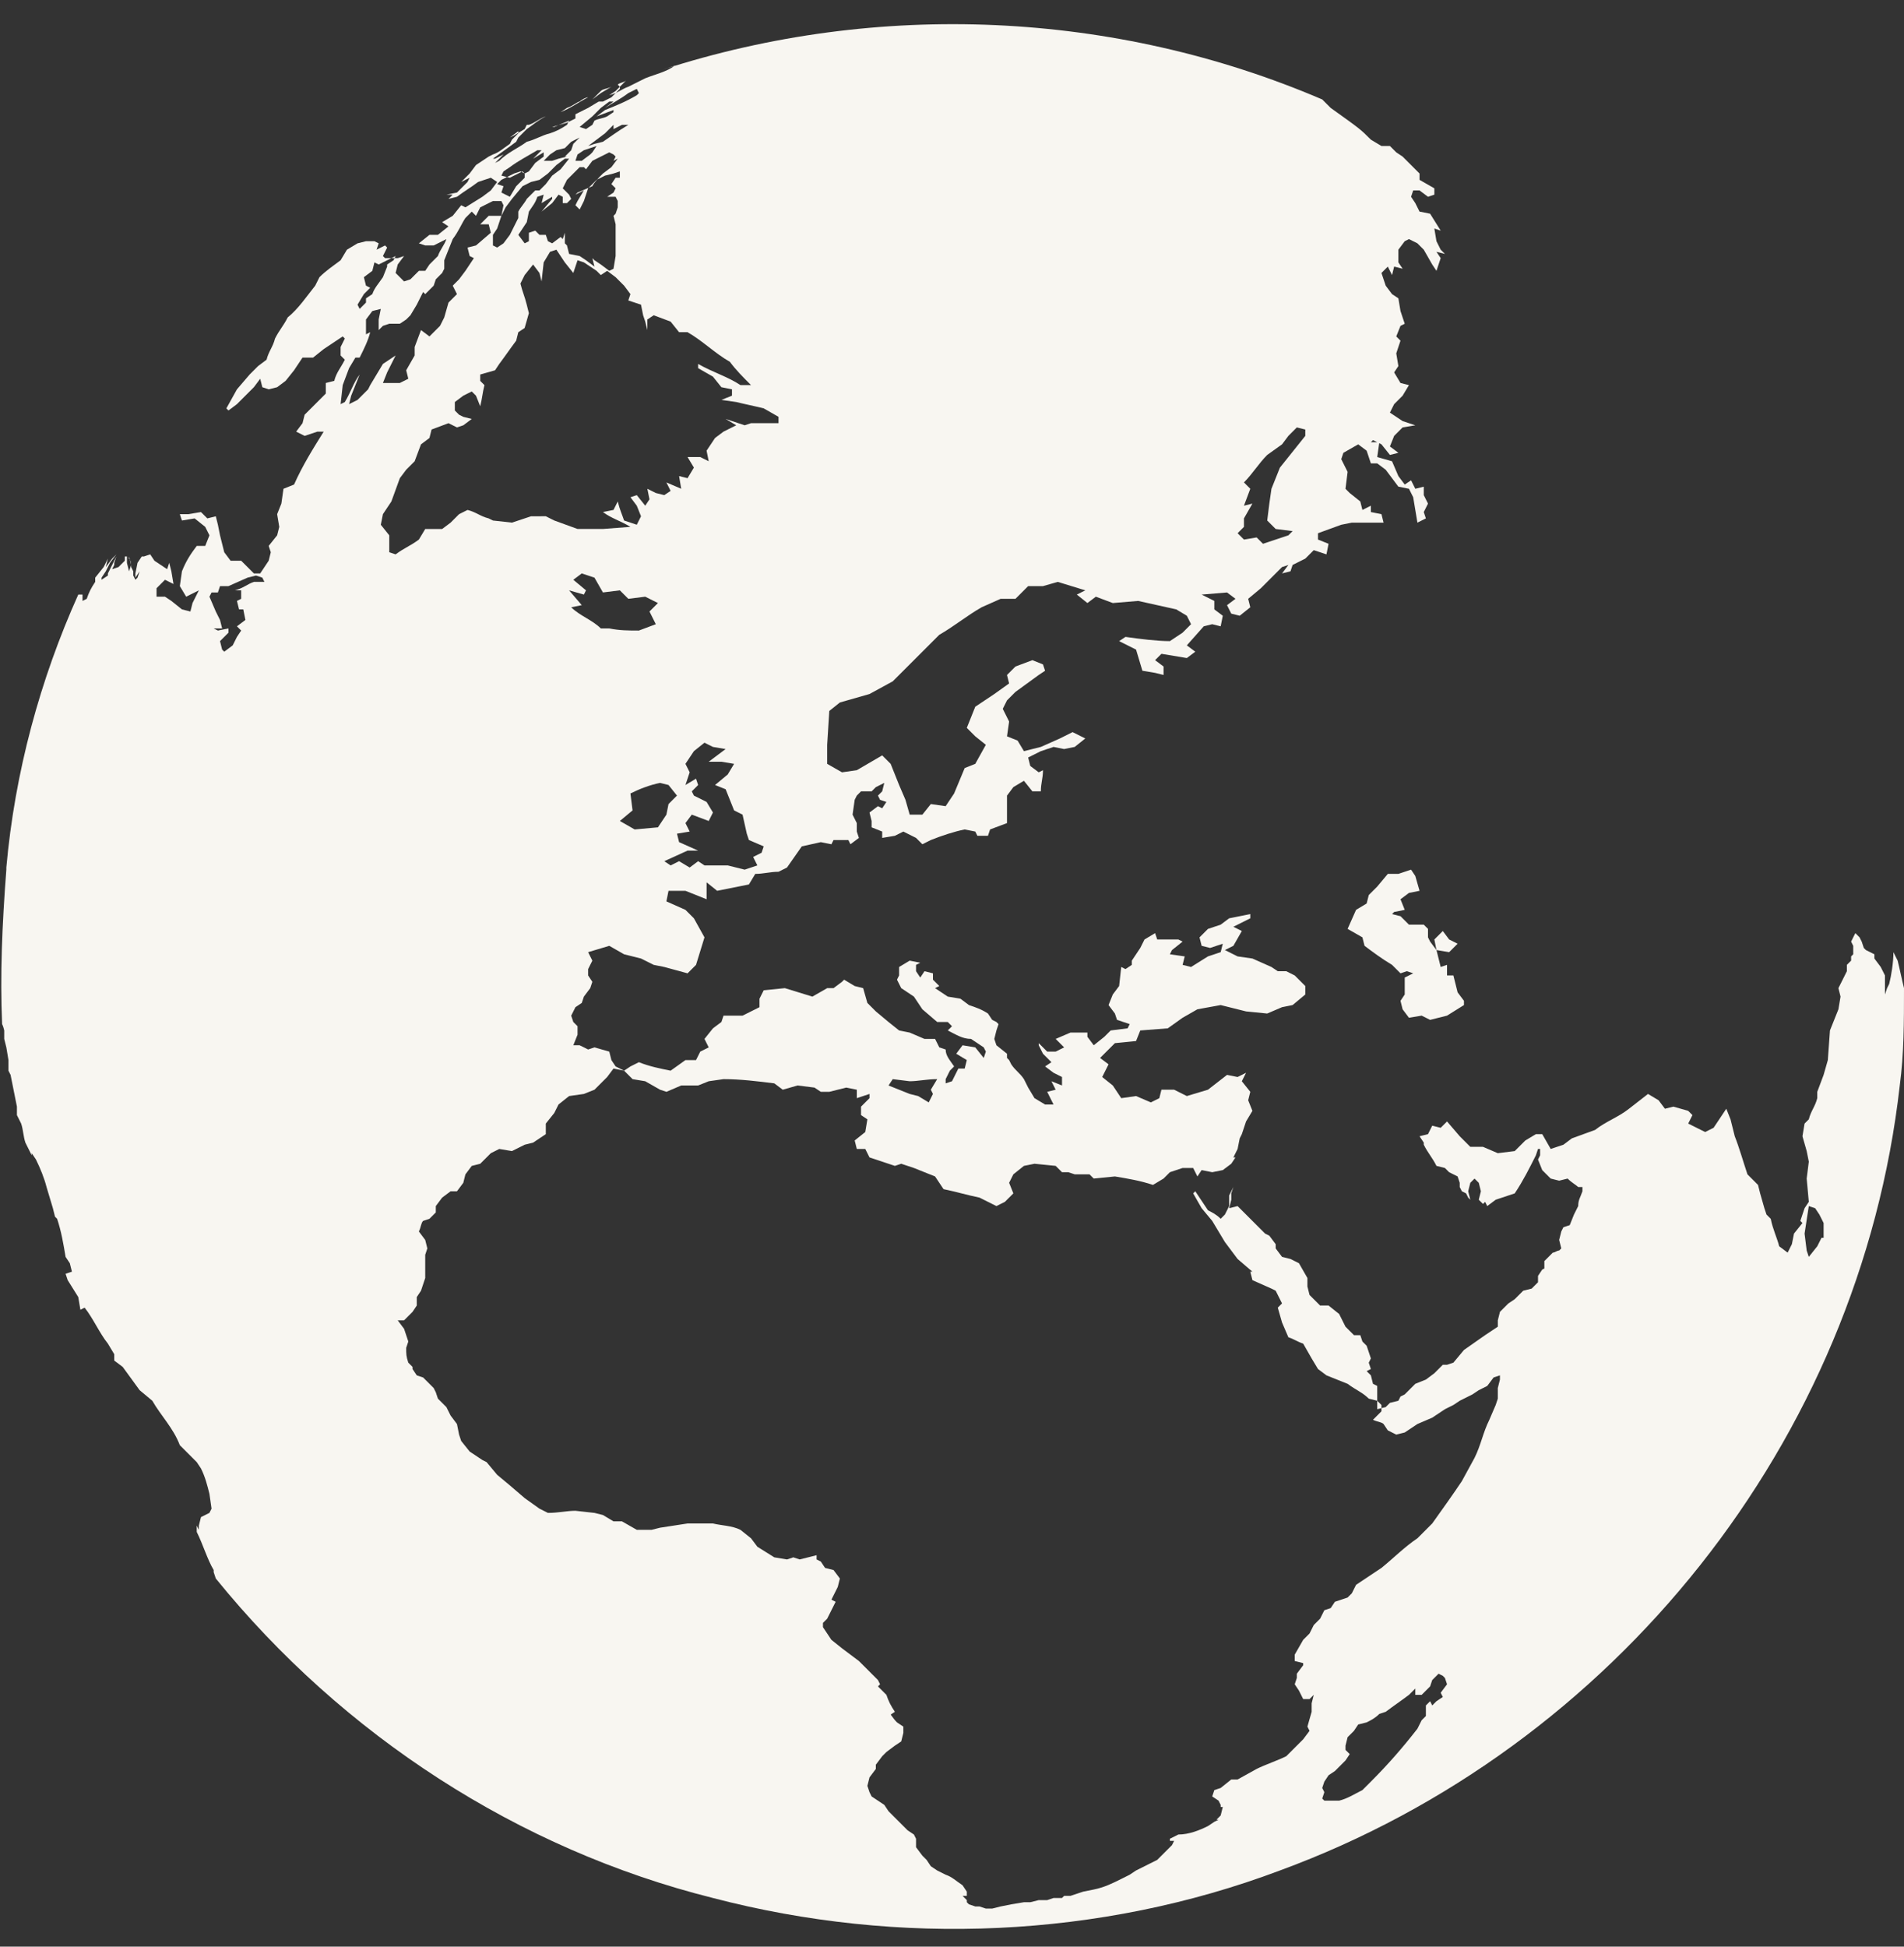 <?xml version="1.0" encoding="UTF-8" standalone="no"?><svg xmlns="http://www.w3.org/2000/svg" xmlns:xlink="http://www.w3.org/1999/xlink" fill="#f8f6f1" height="92" preserveAspectRatio="xMidYMid meet" version="1" viewBox="4.9 3.9 90.0 92.0" width="90" zoomAndPan="magnify"><rect x="4.9" y="3.9" width="90.0" height="92.0" fill="#333333" stroke="none"/><g id="change1_1"><path d="M72.8,48.8l-0.3-0.4l-0.1-0.2v-0.4l-0.2-0.2h-0.7l-0.4-0.4l-0.4-0.1L70.8,47l0.5-0.1l-0.2-0.5l0.4-0.3L72,46l-0.2-0.7 L71.6,45L71,45.2h-0.5L70,45.8l-0.4,0.4l-0.1,0.4l-0.5,0.3l-0.4,0.9l0.7,0.4l0.1,0.4c0.4,0.3,0.8,0.6,1.3,0.9l0.4,0.4l0.3-0.1 l0.3,0.1l-0.4,0.2v0.5v0.3l-0.2,0.3l0.1,0.4l0.3,0.4l0.6-0.1l0.4,0.2l0.8-0.2l0.8-0.5v-0.2l-0.3-0.4L73.6,50l-0.3,0v-0.5L73,49.6 L72.8,48.8l0.6,0.1l0,0l0.4-0.4l-0.4-0.2l-0.3-0.4l-0.4,0.4L72.8,48.8z M33.8,8c-0.2,0.1-0.4,0.1-0.5,0.2l-0.4,0.4l0.4-0.3L33.8,8z M32.7,8.5L32.7,8.5c-0.1,0-0.3,0.1-0.4,0.2C32.2,8.7,32,8.9,31.7,9l-0.3,0.2C31.9,9,32.3,8.7,32.7,8.5z M94.9,50.6 c-0.1-0.4-0.2-0.9-0.3-1.3l-0.2-0.4c0,0.5-0.1,1.1-0.2,1.5l-0.1,0.2L94,50.9V50l-0.2-0.4l-0.3-0.4v-0.3L93.5,49l-0.4-0.2L93,48.7 l-0.1-0.3l-0.1-0.2L92.6,48l-0.2,0.4l0.1,0.2V49l-0.1,0.1v0.2l-0.1,0.1l-0.1,0.1v0.3L92.1,50l-0.3,0.6l0.1,0.4l-0.1,0.6l-0.4,1 L91.3,54l-0.2,0.7l-0.3,0.8c0,0.1,0,0.2,0,0.3c-0.1,0.4-0.3,0.6-0.4,1l-0.2,0.2l-0.1,0.6l0.2,0.7l0.1,0.5l-0.1,0.8l0.1,1.1L90.2,61 L90,61.6l0.1,0.1l-0.4,0.5l-0.1,0.5l-0.2,0.4l-0.4-0.3c-0.1-0.4-0.3-0.8-0.4-1.3l-0.2-0.2L88.3,61l-0.2-0.7L88,59.9l-0.5-0.5 c-0.2-0.6-0.4-1.3-0.6-1.8l-0.2-0.8l-0.2-0.5l-0.6,0.9l-0.4,0.2l-0.8-0.4l0.2-0.4l-0.2-0.2L84,56.2l-0.4,0.1l-0.3-0.4l-0.5-0.3 l-0.9,0.7c-0.5,0.4-1.1,0.6-1.6,1l-1.1,0.4L78.8,58l-0.6,0.2l-0.4-0.7h-0.3L77,57.8l-0.5,0.5l-0.8,0.1l-0.7-0.3h-0.6l-0.5-0.5 l-0.6-0.7l-0.3,0.3l-0.4-0.1l-0.2,0.4l-0.4,0.1l0.2,0.3V58c0.2,0.4,0.4,0.6,0.6,1l0.4,0.1l0.2,0.2l0.4,0.2l0.1,0.3V60l0.1,0.2 l0.2,0.1l0.1,0.2l0.1,0.1l-0.1-0.4l0.1-0.4l0.2-0.2l0.2,0.2l0.1,0.4l-0.1,0.4l0.2,0.2l0.1-0.1l0.1,0.2l0.4-0.3 c0.3-0.1,0.6-0.2,0.9-0.3c0.4-0.6,0.7-1.2,1-1.8l0.1-0.3h0.1v0.3l-0.1,0.2l0.2,0.5l0.4,0.4l0.4,0.1l0.4-0.1H79 c0.2,0.2,0.4,0.3,0.5,0.4h0.2c0,0.1,0,0.1,0,0.2c-0.1,0.3-0.2,0.4-0.2,0.7l-0.2,0.4l-0.2,0.5l-0.3,0.1l-0.1,0.2l-0.1,0.4l0.1,0.4 l-0.1,0.1c-0.1,0-0.2,0.1-0.3,0.1l-0.4,0.4v0.4L78,63.8l-0.2,0.1l-0.2,0.3v0.3l-0.3,0.3l-0.4,0.1l-0.4,0.4l-0.3,0.2l-0.4,0.4 l-0.1,0.4v0.3l-0.6,0.4l-1,0.7l-0.5,0.6l-0.3,0.1h-0.2l-0.4,0.4l-0.4,0.3l-0.5,0.2l-0.3,0.3l-0.2,0.2l-0.2,0.1l-0.1,0.2l-0.4,0.1 l-0.2,0.2l-0.4,0.1L70,69.8v-0.4l-0.2-0.1l-0.1-0.4l-0.2-0.2l0.2-0.1l-0.1-0.3l0.1-0.2l-0.1-0.3l-0.1-0.3l-0.2-0.2l-0.1-0.3L68.9,67 l-0.4-0.4L68.2,66l-0.5-0.4h-0.4l-0.5-0.5l-0.1-0.4v-0.4l-0.4-0.7l-0.4-0.2l-0.4-0.1l-0.3-0.4v-0.2l-0.3-0.4l-0.2-0.1l-0.4-0.4 c-0.3-0.3-0.6-0.6-0.9-0.9l-0.4,0.1l0.1-0.4v-0.3l0.1-0.3V60l-0.2,0.4L63,60.9l-0.2,0.4l-0.2,0.2c-0.2-0.2-0.4-0.3-0.6-0.4l-0.6-0.9 l-0.1,0.1l0.4,0.7l0.5,0.6l0.6,1l0.3,0.4l0.3,0.4l0.7,0.6L64,64l0.1,0.4l0.9,0.4l0.2,0.1l0.3,0.6l-0.2,0.2l0.2,0.7l0.3,0.7 c0.3,0.1,0.4,0.2,0.7,0.3l0.4,0.7l0.3,0.5l0.4,0.3l1,0.4c0.4,0.3,0.7,0.4,1,0.7l0.4,0.1l0.2,0.2v0.3L69.8,71 c0.2,0.1,0.4,0.1,0.5,0.2l0.2,0.3l0.4,0.2l0.4-0.1l0.6-0.4l0.7-0.3l0.6-0.4l0.4-0.2l0.3-0.2c0.2-0.1,0.4-0.2,0.6-0.3l0.3-0.2 l0.4-0.2l0.3-0.4l0.3-0.1v0.2l-0.1,0.4V70l-0.1,0.3L75.3,71c-0.3,0.6-0.4,1.2-0.7,1.8l-0.6,1.1c-0.4,0.6-0.9,1.3-1.4,2l-0.7,0.7 c-0.6,0.4-1.2,1-1.7,1.4l-1.2,0.8l-0.2,0.4l-0.2,0.2L68,79.6l-0.2,0.3l-0.3,0.1l-0.2,0.4l-0.3,0.3l-0.2,0.4l-0.3,0.3l-0.4,0.7v0.3 l0.4,0.1v0.1l-0.3,0.4v0.2l-0.1,0.3l0.2,0.3l0.2,0.4h0.3L67,84l-0.1,0.4v0.4l-0.2,0.7l0.1,0.2l-0.3,0.4l-0.4,0.4l-0.4,0.4 c-0.4,0.2-1,0.4-1.4,0.6l-0.9,0.5L63.1,88l-0.5,0.4l-0.3,0.1l-0.1,0.3l0.3,0.2l0.1,0.2v0.1h0.1l-0.1,0.4l-0.2,0.2h0.1L62.3,90 L62,90.2c-0.4,0.2-0.9,0.4-1.4,0.4l-0.4,0.2v0.1h0.2l-0.1,0.2l-0.3,0.3l-0.2,0.2l-0.2,0.2c-0.2,0.1-0.4,0.2-0.6,0.3l-0.4,0.2 l-0.3,0.2l-0.4,0.2c-0.4,0.2-0.8,0.4-1.3,0.5l-0.5,0.1l-0.6,0.2h-0.3l-0.1,0.1h-0.4l-0.3,0.1H54l-0.4,0.1h-0.3l-0.6,0.1l-0.5,0.1 l-0.4,0.1h-0.3l-0.3-0.1h-0.2l-0.3-0.1l0,0l-0.1-0.1v-0.1l-0.2-0.2h0.2v-0.2L50.4,93c-0.3-0.2-0.5-0.4-0.8-0.5l-0.4-0.2l-0.3-0.2 l-0.2-0.3l-0.2-0.2l-0.3-0.4v-0.4l-0.1-0.2l-0.3-0.2l-0.5-0.5l-0.4-0.4l-0.2-0.3l-0.6-0.4L46,88.6l-0.1-0.3l0.1-0.4l0.3-0.4v-0.2 l0.3-0.4l0.2-0.2l0.4-0.3l0.3-0.2l0.1-0.4v-0.3l-0.3-0.2c-0.2-0.2-0.3-0.4-0.4-0.5V85l0.3-0.2c-0.2-0.3-0.3-0.5-0.4-0.8l-0.4-0.4 l0.1-0.1l-0.1-0.2L46.1,83l-0.6-0.6l-0.8-0.6l-0.5-0.4l-0.4-0.6v-0.2l0.2-0.2l0.2-0.4l0.2-0.4l-0.2-0.1l0.3-0.6l0.1-0.4l-0.3-0.4 l-0.4-0.1l-0.2-0.3l-0.2-0.1v-0.2l-0.8,0.2l-0.3-0.1l-0.3,0.1l-0.6-0.1L40.7,77l-0.3-0.4l-0.5-0.4C39.5,76,39,76,38.6,75.9h-0.6 h-0.6l-1.3,0.2l-0.4,0.1h-0.7l-0.7-0.4h-0.4l-0.5-0.3l-0.4-0.1l-0.9-0.1c-0.4,0-0.8,0.1-1.3,0.1l-0.2-0.1l-0.2-0.1l-0.7-0.5L29,74.1 l-0.6-0.5L27.9,73l-0.2-0.1l-0.6-0.4L26.7,72l-0.1-0.3l-0.1-0.5l-0.3-0.4L26,70.4l-0.2-0.2l-0.2-0.2l-0.1-0.3l-0.1-0.2l-0.2-0.2 L24.9,69l-0.3-0.1l-0.2-0.3v-0.1l-0.2-0.2c-0.1-0.3-0.1-0.4-0.1-0.7l0.1-0.3L24,66.7l-0.3-0.4H24l0.4-0.4l0.2-0.3v-0.4l0.2-0.3 l0.2-0.6v-0.7v-0.4l0.1-0.3l-0.1-0.4l-0.3-0.4c0.1-0.2,0.1-0.4,0.2-0.5l0.3-0.1l0.3-0.3v-0.3l0.3-0.4l0.4-0.3h0.3l0.3-0.4l0.1-0.4 l0.3-0.4l0.4-0.1l0.5-0.5l0.4-0.2l0.6,0.1l0.6-0.3l0.4-0.1l0.6-0.4V57l0.4-0.5l0.2-0.4l0.5-0.4l0.7-0.1l0.5-0.2l0.6-0.6l0.3-0.4 l0.5,0.1l0.4,0.4l0.6,0.1l0.7,0.4l0.3,0.1l0.7-0.3h0.8l0.5-0.2l0.7-0.1c0.8,0,1.6,0.1,2.4,0.2l0.4,0.3l0.7-0.2l0.8,0.1l0.3,0.2h0.4 l0.8-0.2l0.5,0.1v0.4l0.6-0.2v0.2l-0.4,0.4v0.4l0.3,0.2l-0.1,0.6l-0.5,0.4l0.1,0.4h0.4l0.2,0.4l0.3,0.1l0.9,0.3l0.3-0.1l0.6,0.2 l1,0.4l0.4,0.6c0.5,0.1,1.2,0.3,1.7,0.4l0.8,0.4l0.4-0.2l0.4-0.4l-0.2-0.5l0.2-0.4l0.5-0.4l0.5-0.1l1,0.1l0.3,0.3h0.3l0.3,0.1h0.7 l0.2,0.2l1-0.1c0.6,0.1,1.2,0.2,1.8,0.4l0.5-0.3l0.3-0.3l0.6-0.2h0.5l0.2,0.4l0.2-0.3l0.5,0.1l0.5-0.1l0.4-0.3l0.2-0.3h-0.1l0.2-0.4 l0.1-0.5l0.1-0.2l0,0l0.2-0.6l0.3-0.5l0,0l-0.2-0.5l0.1-0.4L63.6,55l0.2-0.4l-0.4,0.2l-0.5-0.1L62,55.4l-1,0.3l-0.6-0.3h-0.6 l-0.1,0.4l-0.4,0.2l-0.7-0.3l-0.7,0.1l-0.4-0.6l-0.5-0.4l0.3-0.6l-0.4-0.3l0.7-0.7l1-0.1l0.2-0.5l1.3-0.1l0.7-0.5l0.7-0.4l1.1-0.2 l1.2,0.3l1,0.1l0.7-0.3l0.5-0.1l0.6-0.5v-0.4L66.1,50l-0.4-0.2h-0.4l-0.3-0.2l-0.9-0.4l-0.7-0.1l-0.6-0.3l0.4-0.2l0.4-0.7l-0.4-0.2 l0.8-0.4L64,47.1l-0.5,0.1l-0.5,0.1l-0.4,0.3L62,47.8l-0.4,0.4l0.1,0.4l0.4,0.1l0.6-0.2l-0.1,0.4L62,49.1l-0.8,0.5l-0.4-0.1l0.1-0.4 l-0.7-0.1l0.1-0.2l0.5-0.4l-0.2-0.1h-1l-0.1-0.3L59,48.3l-0.2,0.4l-0.4,0.6v0.2l-0.3,0.2l-0.2-0.1l-0.1,0.9l-0.3,0.4l-0.2,0.5 l0.3,0.4l0.1,0.3l0.6,0.2l-0.1,0.2l-0.8,0.1l-0.3,0.3l-0.5,0.4l-0.3-0.4v-0.2h-0.4h-0.4L54.8,53l0.4,0.4l-0.4,0.2 c-0.1,0-0.3,0-0.4,0l-0.4-0.4L54,53.3l0.2,0.4l0.4,0.4l-0.3,0.2l0.4,0.3l0.4,0.2v0.4l-0.5-0.2l0.2,0.4l-0.4,0.1l0.3,0.6h-0.4 l-0.5-0.3l-0.3-0.5l-0.2-0.4c-0.2-0.3-0.4-0.4-0.6-0.7l-0.1-0.2l-0.1-0.1v-0.2L52,53.3L51.9,53l0.1-0.4l0.1-0.3L52,52.2l-0.2-0.1 l-0.2-0.3c-0.3-0.2-0.6-0.3-0.9-0.4l-0.4-0.3L49.7,51l-0.6-0.4l0.2-0.1L49,50.2v-0.3l-0.4-0.1l-0.2,0.3l-0.2-0.3v-0.3l0,0l0.2-0.1 l-0.5-0.1l-0.5,0.3V50l-0.1,0.2l0.2,0.4l0.6,0.4l0.4,0.6l0.7,0.6h0.5l0.2,0.2l-0.2,0.2c0.4,0.2,0.7,0.4,1.1,0.4l0.6,0.4l0.1,0.2 l-0.1,0.3L51,53.4l-0.6-0.1l-0.3,0.4l0.5,0.3l-0.1,0.4h-0.3L49.9,55l-0.3,0.1c0-0.1,0-0.2,0-0.2l0.2-0.4l0.2-0.2 c-0.2-0.3-0.4-0.5-0.4-0.8l-0.3-0.1l-0.2-0.4L48.6,53l-0.7-0.3l-0.5-0.1l-0.5-0.4l-0.6-0.5l-0.4-0.4l-0.2-0.7l-0.4-0.1l-0.5-0.3 l-0.1,0.1l-0.4,0.3h-0.3l-0.7,0.4l-1.3-0.4l-1,0.1l-0.2,0.4v0.4L40,51.9h-0.9L39,52.2l-0.4,0.3L38.2,53l0.2,0.4l-0.4,0.2L37.8,54 h-0.5l-0.7,0.5c-0.5-0.1-1-0.2-1.5-0.4l-0.4,0.2l-0.3,0.2l-0.4-0.2l-0.2-0.3l-0.1-0.4L33,53.4l-0.3,0.1l-0.4-0.2H32l0.2-0.5v-0.4 L32,52.2l-0.1-0.3l0.2-0.4l0.3-0.2l0.1-0.3l0.3-0.4l0.1-0.3L32.7,50v-0.3l0.2-0.4l-0.2-0.4l1-0.3l0.7,0.4l0.8,0.2l0.6,0.3l0.5,0.1 l1.1,0.3l0.4-0.4l0.4-1.3l-0.5-0.9l-0.4-0.4l-0.9-0.4l0.1-0.5h0.8l1,0.4v-0.8l0.5,0.4l1.5-0.3l0.3-0.5c0.4,0,0.7-0.1,1.1-0.1 l0.4-0.2l0.7-1l0.9-0.2l0.5,0.1l0.1-0.2H45l0.1,0.2l0.4-0.3l-0.1-0.3v-0.4l-0.2-0.4l0.1-0.7l0.1-0.2l0.2-0.2h0.5l0.2-0.2l0.4-0.2 l-0.1,0.4l-0.2,0.2l0.1,0.2l0.3,0.1l-0.2,0.3l-0.2-0.1L46,42.3l0.1,0.4v0.3l0.5,0.2v0.3l0.6-0.1l0.4-0.2l0.6,0.3l0.3,0.3l0.4-0.2 c0.5-0.2,1.1-0.4,1.6-0.5l0.5,0.1l0.1,0.2h0.5l0.1-0.3l0.8-0.3L52.5,42v-0.5l0.3-0.4l0.5-0.3l0.4,0.5h0.4c0-0.4,0.1-0.6,0.1-1 l-0.2,0.1l-0.4-0.3l-0.1-0.4l0.6-0.3l0.6-0.2l0.5,0.1l0.5-0.1l0.5-0.4l-0.6-0.3L55,38.8l-0.9,0.4l-0.8,0.2L53,38.9l-0.5-0.2l0.1-0.7 l-0.3-0.6l0.2-0.4l0.4-0.4l1.1-0.8l0.3-0.2l-0.1-0.3l-0.5-0.2l-0.8,0.3l-0.4,0.4l0.1,0.4l-0.7,0.5l-0.9,0.6l-0.4,1l0.4,0.4l0.5,0.4 l-0.5,0.9l-0.5,0.2L50,41.4L49.6,42l-0.7-0.1l-0.4,0.5h-0.6l-0.2-0.7L47.4,41L47,40l-0.4-0.4l-1.2,0.7l-0.7,0.1l-0.7-0.4L44,39.1 l0.1-1.6l0.5-0.4l1.4-0.4l1.1-0.6c0.7-0.7,1.4-1.4,2.2-2.2c0.7-0.4,1.3-0.9,2-1.3l0.9-0.4h0.7l0.6-0.6h0.7l0.7-0.2l1.3,0.4L55.8,32 l0.5,0.4l0.4-0.3l0.8,0.3l1.2-0.1l1.8,0.4L61,33l0.2,0.4l-0.4,0.4l-0.6,0.4c-0.6,0-1.4-0.1-2.1-0.2l-0.3,0.2l0.8,0.4l0.3,1l0.6,0.1 l0.4,0.1v-0.4l-0.4-0.3l0.3-0.3l1.2,0.2l0.4-0.3L61,34.4l0.8-0.9l0.4-0.1l0.4,0.1l0.1-0.5l-0.4-0.3v-0.4L61.7,32l1.2-0.1l0.4,0.3 l-0.4,0.3l0.2,0.4l0.4,0.1l0.5-0.4l-0.1-0.4l0.6-0.5l1-1l0.3-0.1L65.5,31l0.4-0.1l0.1-0.3l0.6-0.3l0.4-0.4l0.6,0.2l0.1-0.5l-0.5-0.2 v-0.3l1.1-0.4l0.5-0.1h1.5l-0.1-0.4l-0.5-0.1l0-0.3l-0.4,0.2l-0.1-0.4l-0.5-0.4l-0.2-0.2l0.1-0.8l-0.3-0.6l0.1-0.3l0.7-0.4l0.4,0.3 l0.2,0.6H70l0.4,0.3l0.6,0.8l0.5,0.1l0.2,0.4l0.2,1.2l0.4-0.2l-0.1-0.3l0.2-0.4l-0.2-0.4v-0.4L71.8,27l-0.2-0.4l-0.3,0.2L71,26.4 l-0.3-0.7L70,25.5l0.1-0.7l-0.4,0l0.1-0.1l0.4,0.2l0.4,0.5l0.4-0.1l-0.4-0.3l0.2-0.5l0.4-0.4l0.6-0.1l-0.6-0.2l-0.6-0.4l0.2-0.4 l0.4-0.4l0.3-0.5l-0.4-0.1l-0.3-0.5l0.2-0.3l-0.1-0.6l0.2-0.6l-0.2-0.2l0.2-0.5l0.2-0.1l-0.2-0.6L71,18l-0.3-0.2l-0.3-0.4l-0.2-0.6 l0.3-0.3l0.2,0.4l0.1-0.4l0.4,0.1L71,16.3v-0.6l0.3-0.4l0.2-0.1l0.4,0.2l0.3,0.3l0.4,0.7l0.2,0.3l0.1-0.3l0.1-0.3l-0.2-0.3l0.4,0.1 l-0.2-0.2l-0.2-0.4l-0.1-0.6l0.3,0.1L72.5,14L72,13.9l-0.2-0.4l-0.2-0.3l0.1-0.3H72l0.4,0.3l0.3-0.1v-0.3l-0.7-0.4v-0.3l-0.4-0.4 l-0.4-0.4l-0.3-0.2l-0.3-0.3h-0.4l-0.5-0.3c-0.5-0.5-0.5-0.5-1.9-1.5V9l-0.4-0.4c-9.8-4.2-21-4.7-31.2-1.4l0,0L36.8,7 c-0.4,0.3-0.9,0.4-1.4,0.6L34.6,8c-0.3,0.1-0.5,0.3-0.9,0.4L34,8.2l0,0l0.4-0.4l0.1-0.1c-0.1,0.1-0.3,0.1-0.4,0.2L34.2,8v0.1 l-0.4,0.4l-0.4,0.2h-0.2L32.7,9l-0.6,0.3v0.2l-0.4,0.2L31,9.9h0.1l0.7-0.3l-0.1,0.2c-0.3,0.2-0.5,0.3-0.8,0.4 c-0.4,0.1-0.7,0.3-1.1,0.4c-0.4,0.3-0.9,0.5-1.3,0.9l-0.2,0.1l0.4-0.4l-0.4,0.2h-0.1c0.4-0.3,0.7-0.5,1.1-0.8l0.1-0.2l0.4-0.4 c0.3-0.2,0.5-0.4,0.9-0.6c-0.3,0.1-0.5,0.3-0.8,0.4h-0.1L29.7,10l-0.5,0.3L29,10.4l0.4-0.3v0.1l-0.3,0.3L29,10.7 c-0.3,0.2-0.5,0.4-0.8,0.5L28,11.3l-0.6,0.4l-0.3,0.4l-0.4,0.4l0.4-0.2L27,12.5L26.5,13L26,13.1h0.3l-0.2,0.2l0.4-0.1 c0.4-0.3,0.6-0.4,1-0.7l0.6-0.2l0.3,0.2l-0.3,0.4l-0.4,0.3l-0.8,0.5l-0.2-0.1l-0.4,0.5l-0.5,0.3l0.3,0.2l-0.5,0.4L25.2,15l-0.5,0.4 l0.3,0.1h0.4l0.6-0.3c-0.1,0.3-0.3,0.5-0.4,0.8l-0.4,0.4L25,16.7h-0.3l-0.4,0.4l-0.3,0.1l-0.4-0.4l0.1-0.4l0.3-0.4l-0.3,0.1h-0.4 h-0.2L23,16l0.2-0.4l-0.1-0.1l-0.4,0.2l0.1-0.3l-0.2-0.1h-0.4l-0.4,0.1l-0.5,0.3L21,16.2c-0.4,0.3-0.7,0.5-1,0.8l-0.2,0.4 c-0.4,0.5-0.8,1.1-1.3,1.5c-0.2,0.4-0.4,0.6-0.6,1c-0.1,0.4-0.3,0.6-0.4,1l-0.4,0.3l-0.4,0.4l-0.6,0.7l-0.5,0.9l0.1,0.1l0.4-0.3 l0.8-0.8l0.3-0.4l0.1,0.4l0.3,0.1l0.4-0.1l0.4-0.3l0.4-0.5l0.4-0.6h0.5l0.5-0.4l0.9-0.6l0.1,0.1L21,20.3L21,20.7l0.2,0.2 c-0.2,0.4-0.4,0.6-0.5,1L20.3,22v0.5l-0.4,0.4l-0.6,0.6l-0.1,0.4l-0.3,0.4l0.4,0.2l0.6-0.2h0.3c-0.5,0.8-1,1.6-1.4,2.5L18.3,27 l-0.1,0.7l-0.2,0.5l0.1,0.6l-0.1,0.4l-0.4,0.5l0.1,0.3l-0.1,0.4L17.2,31h-0.3l0,0l-0.2-0.2l-0.4-0.4h-0.5L15.5,30l-0.2-0.8l-0.1-0.5 l-0.1-0.4l-0.4,0.1l-0.3-0.3l-0.6,0.1h-0.4l0.1,0.3l0.6-0.1l0.5,0.4l0.2,0.4l-0.2,0.5h-0.4c-0.3,0.4-0.5,0.7-0.7,1.2l-0.1,0.7 l0.3,0.5l0.6-0.3L14,32.4l-0.1,0.4l-0.4-0.1L13,32.3l-0.3-0.2h-0.4v-0.4l0.4-0.4l0.4,0.2L13,30.9l-0.1-0.4l-0.1,0.3l-0.3-0.2 l-0.3-0.2l-0.2-0.3l-0.3,0.1h-0.1l-0.2,0.3L11.3,31v0.2l0.2-0.3l-0.1,0.3l-0.1,0.1l-0.1-0.2v-0.2l-0.1-0.2c0-0.1,0-0.3-0.1-0.4 L11,30.2l0.1,0.4L11,30.9l-0.1-0.4v-0.3v0h-0.1v0.2l-0.3,0.3l-0.3,0.1l0.1-0.2v-0.1l0.1-0.3l-0.2,0.4l-0.1,0.2l-0.1,0.2L10,31.1 l-0.3,0.2v-0.1l0.2-0.3l0.2-0.4l0.3-0.4l-0.2,0.2l-0.3,0.4l0.1-0.4l-0.2,0.4l-0.4,0.5v0.2c-0.2,0.3-0.3,0.5-0.4,0.8l-0.2,0.1v-0.3 H8.6l0,0c-1.8,4-3,8.4-3.4,12.9v0.1l0,0C5,47.6,4.9,50,5,52.3c0.1,0.2,0.1,0.4,0.2,0.6l-0.1-0.3v0.4l0.1,0.4l0.1,0.6v0.5l0.1,0.2 c0.1,0.5,0.2,1,0.3,1.5v0.4L5.9,57C6,57.3,6,57.6,6.1,57.9l0.3,0.6v-0.1l0.2,0.3c0.2,0.4,0.4,0.9,0.5,1.3l0.3,1l0.1,0.4l0.1,0.1 c0.2,0.6,0.3,1.2,0.4,1.8l0.2,0.3l0.1,0.4L8,64.1l0.1,0.3l0.5,0.8l0.1,0.6l0.2-0.1c0.4,0.5,0.7,1.2,1.1,1.7l0.3,0.5v0.3l0.4,0.3 l0.8,1.1l0.6,0.5c0.4,0.7,1,1.3,1.3,2.1l0.4,0.4l0.4,0.4l0.2,0.3c0.2,0.4,0.3,0.8,0.4,1.2l0.1,0.7l-0.1,0.2l-0.4,0.2l-0.1,0.4l0,0.2 L14.2,76v0.3c0.3,0.6,0.5,1.3,0.8,1.8v0.1l0.1,0.3c6,7.4,14.3,12.8,23.5,15.1c8.8,2.3,18.3,1.9,26.8-1.3 c15.8-5.8,27.4-20.3,29.3-37.1C94.9,53.7,94.9,52.2,94.9,50.6L94.9,50.6z M47.1,54.9l0.8,0.1c0.4,0,0.8-0.1,1.3-0.1l-0.3,0.5 l0.1,0.2l-0.2,0.4l-0.5-0.3l-0.4-0.1l-1-0.4L47.1,54.9z M63.7,28.4l0.4-0.7l-0.4,0.1L64,27l-0.3-0.3c0.4-0.4,0.7-0.9,1.1-1.3 l0.7-0.5l0.3-0.4l0.4-0.4l0.4,0.1v0.3c-0.4,0.5-0.8,1-1.2,1.5l-0.4,1l-0.1,0.7l-0.1,0.8l0.4,0.4L66,29l-0.2,0.2l-1.2,0.4l-0.3-0.3 l-0.6,0.1l-0.3-0.3l0.3-0.3L63.7,28.4z M16.9,31.4c-0.3,0.1-0.5,0.3-0.9,0.4h0.3v0.4l-0.2,0.1l0.1,0.4h0.2l0.1,0.5l-0.4,0.3l0.2,0.2 L16.1,34l-0.2,0.4l-0.4,0.3l-0.1-0.1l-0.1-0.4l0.4-0.4v-0.2l-0.5,0.1L15,33.6h0.4l-0.1-0.4l-0.2-0.4l-0.3-0.7l0.1-0.2h0.3l0.1-0.3 h0.4l0.9-0.4l0.4-0.1l0.3,0.1l0.1,0.2L16.9,31.4z M33.7,33.6h-0.4c-0.4-0.4-1-0.6-1.4-1l0.5-0.1l-0.6-0.7l0.7,0.2l0.1-0.2l-0.6-0.5 l0.4-0.3l0.6,0.2l0.4,0.7l0.8-0.1l0.4,0.4l0.8-0.1l0.6,0.3l-0.4,0.4l0.3,0.6l-0.8,0.3C34.6,33.7,34.2,33.7,33.7,33.6z M34.9,43.1 l-0.7-0.4l0.6-0.5l-0.1-0.8c0.4-0.2,0.9-0.4,1.4-0.5l0.4,0.1l0.4,0.5l-0.4,0.4l-0.1,0.5L36,43L34.9,43.1z M40.9,44.2l-0.4,0.2 l0.2,0.4L40.1,45l-0.8-0.2h-1.1l-0.3-0.2l-0.4,0.3L37,44.6l-0.4,0.2l-0.3-0.2l1.1-0.5h0.5L37,43.7l-0.1-0.4l0.6-0.1l-0.2-0.4 l0.3-0.4l0.8,0.3l0.2-0.4l-0.3-0.5l-0.6-0.3l-0.1-0.2l0.3-0.3l-0.1-0.3L37.3,41l0.2-0.6l-0.2-0.4l0.4-0.6l0.5-0.4l0.4,0.2l0.6,0.1 l-0.8,0.6H39l0.6,0.1l-0.3,0.5l-0.6,0.5l0.5,0.2l0.4,1l0.4,0.2l0.2,0.9l0.1,0.3l0.7,0.3L40.9,44.2z M32.3,9.9L32.3,9.9l0.6-0.5 L33.3,9l0.4-0.3h0.2L33.5,9c0.3-0.2,0.7-0.4,1.1-0.7l0.4-0.2l0.1,0.2l-0.1,0.1c-0.5,0.3-1,0.5-1.5,0.7l-0.4,0.3l0.8-0.3v0.1 l-0.3,0.2c-0.2,0.1-0.4,0.1-0.6,0.2l-0.1,0.2l-0.3,0.2L32.3,9.9L32.3,9.9L32.3,9.9L32.3,9.9z M34,12.8L33.9,13l-0.3,0.2H34l0.1,0.2 v0.3L34,14l-0.1,0.1l0.1,0.4c0,0.3,0,0.4,0,0.7s0,0.5,0,0.8l-0.1,0.6l-0.2,0.1l-0.4-0.3L33,16.2l-0.1-0.1l0.1,0.4l-0.4-0.3L32.3,16 l-0.5-0.1l-0.1-0.4l-0.1-0.1v-0.5l-0.1,0.3l-0.1-0.1L31,15.4l-0.2-0.1L30.7,15h-0.3l-0.2-0.2l-0.3,0.1v0.4l-0.2,0.1l-0.3-0.4 l0.4-0.6l0.1-0.5c0.2-0.3,0.3-0.4,0.4-0.7l0.3-0.1l-0.1,0.4l0.5-0.3v0.1l-0.5,0.6l0.5-0.4l0.3-0.4l0.2,0.1v0.3h0.2l0.4-0.4l0.4-0.2 l-0.3,0.5l-0.1,0.2l0.2,0.2l0.2-0.4l0.2-0.6l0.4-0.4l0.4-0.2l0.4-0.1l0.3-0.1v0.3L34,12.3l-0.2,0.3L34,12.8z M32.3,11.8h0.2l0.1,0.1 l0.3-0.4l0.4-0.2l0.4-0.2l0.2,0.1l0.1,0.1l-0.1,0.2l0.2-0.1l-0.3,0.4l-0.4,0.3c-0.2,0.2-0.4,0.4-0.5,0.6L32.2,13l-0.3,0.3l-0.1-0.2 l-0.3-0.3l0.2-0.4l0.4-0.4L32.3,11.8z M32.1,11.5l0.1-0.3l0.3-0.2l0.3-0.1l0.3-0.1l-0.2,0.3l-0.1,0.1l-0.4,0.3H32.1L32.1,11.5z M31.4,11.9L31,12.2l-0.3,0.4l-0.3,0.3h-0.2L30,13.1l-0.2,0.2c-0.1,0.2-0.3,0.4-0.4,0.6v0.3l-0.2,0.4l-0.2,0.4l-0.3,0.4l-0.3,0.2 l-0.2-0.1V15l0.2-0.3l0.2-0.6l0.2-0.4l0.3-0.4l0.5-0.6l0.4-0.2l0.4-0.1l0.4-0.3l0.4-0.4l0.4-0.3h0.2L31.4,11.9z M33.4,10.6l-0.4,0.1 l-0.3,0.1l0.4-0.3l0.4-0.3l0.4-0.4v0.2l0.4-0.2h0.3C34.1,10.1,33.7,10.4,33.4,10.6z M30.9,11.2l0.3-0.2l0.4-0.1l0.3-0.3l0.4-0.2 L32,10.7L31.9,11l-0.3,0.3h0.1l-0.4,0.1l-0.3,0.1c-0.1,0-0.3,0-0.4,0L30.9,11.2z M28.7,12l0.3-0.2c0.4-0.3,0.8-0.5,1.3-0.8h0.2 l-0.4,0.4l0.5-0.3v0.2l-0.4,0.3L29.9,12l-0.2,0.1L29.6,12L29,12.3l-0.4-0.1L28.7,12z M28.6,12.4l0.6-0.3l0.3-0.1l0.2,0.1v0.2 l-0.4,0.4L29,13.2l-0.4-0.2l0.1-0.3l-0.3-0.1L28.6,12.4z M22.1,17.8l0.3-0.3l-0.2-0.1l-0.1-0.4l0.4-0.3l0.1-0.4l0.2,0.1l0.4-0.2 l0.4-0.2l-0.1,0.2l-0.3,0.2v0.1L23,17c-0.2,0.3-0.4,0.5-0.5,0.8L22.2,18v0.2l-0.3,0.3l-0.1-0.2L22.1,17.8z M23.3,20.9L23,21.1 l-0.3,0.5l-0.3,0.5l-0.1,0.2l-0.5,0.5L21.4,23l0.1-0.4l0.4-1c-0.3,0.4-0.4,0.8-0.7,1.3L21,23l0.1-0.9l0.3-0.8l0.3-0.5h0.2 c0.2-0.4,0.4-0.8,0.5-1.2l-0.2,0.1V19l0.3-0.4l0.4-0.1l-0.1,0.5v0.5l0.2-0.2l0.3-0.1h0.5l0.3-0.2l0.2-0.2l0.3-0.5l0.3-0.6l0.1,0.1 l0.4-0.4l0.1-0.3l0.3-0.3l0.1-0.2v-0.4l0.4-1c0.3-0.4,0.4-0.7,0.6-1l0.3-0.3l0.2,0.2l0.2-0.4l0.6-0.3h0.4l0.1,0.2l-0.1,0.5H28 l-0.4,0.4H28l0.1,0.4l-0.7,0.6l-0.4,0.1l0.1,0.4l0.2,0.1l-0.4,0.6l-0.3,0.4l-0.3,0.3l0.2,0.4l-0.4,0.4l-0.2,0.7l-0.2,0.4l-0.5,0.5 l-0.4-0.3l-0.3,0.8v0.4l-0.4,0.7l0.1,0.4l-0.4,0.2l0,0h-0.8l0.2-0.5l0.4-0.8L23.3,20.9z M23.3,30v-0.8l-0.4-0.5l0.1-0.5l0.4-0.6 l0.4-1.1l0.3-0.4l0.4-0.4l0.3-0.8l0.4-0.3l0.1-0.4l0.8-0.3l0.4,0.2l0.3-0.1l0.4-0.3l-0.4-0.1l-0.2-0.1l-0.2-0.2v-0.4l0.4-0.3 l0.4-0.2l0.2,0.2l0.2,0.5c0.1-0.4,0.1-0.6,0.2-1l-0.2-0.2v-0.3l0.7-0.2l0.2-0.3c0.3-0.4,0.5-0.7,0.8-1.1l0.1-0.4l0.3-0.2l0.2-0.7 l-0.1-0.4c-0.1-0.4-0.2-0.6-0.3-1l0.2-0.4l0.4-0.5l0.3,0.4l0.1,0.4l0.1-0.9l0.3-0.5l0.3-0.1l0.4,0.6l0.4,0.5H32l0.2-0.6l0.3,0.1 l0.6,0.4l0.2,0.2l0.3-0.2l0.4,0.3l0.4,0.4l0.3,0.4l-0.1,0.3l0.6,0.2l0.1,0.5l0.1,0.3l0.1,0.4v-0.5l0.3-0.2l0.8,0.3l0.4,0.5h0.4 c0.7,0.4,1.3,1,2,1.4c0.3,0.4,0.6,0.7,1,1.1h-0.5c-0.6-0.4-1.3-0.6-2-1v0.2l0.7,0.4l0.4,0.5l0.5,0.1v0.3l-0.5,0.2l0.7,0.1 c0.4,0.1,0.9,0.2,1.3,0.3l0.7,0.4v0.3h-1.3l0,0l-0.3,0.1l-0.9-0.3l0.5,0.3l-0.6,0.3l-0.4,0.3l-0.4,0.6l0.1,0.5l-0.4-0.2h-0.6 l0.3,0.5l-0.3,0.5l-0.4-0.1l0.1,0.6l-0.7-0.3l0.2,0.4l-0.3,0.2l-0.4-0.1l-0.4-0.2l0.1,0.5l-0.2,0.3l-0.4-0.5l-0.3,0.1l0.3,0.4 l0.2,0.5l-0.2,0.4l-0.6-0.2c-0.1-0.3-0.2-0.5-0.3-0.9l-0.2,0.4l-0.5,0.1c0.4,0.3,0.8,0.4,1.3,0.7l-1.3,0.1h-1.2l-1.1-0.4l-0.4-0.2 H30l-0.9,0.3l-0.9-0.1l-0.2-0.1c-0.4-0.1-0.6-0.3-1-0.4l-0.4,0.2l-0.4,0.4l-0.4,0.3H25l-0.3,0.5c-0.4,0.3-0.7,0.4-1.1,0.7L23.3,30z M72.8,84.3l-0.2,0.2l-0.1-0.2l-0.2,0.2v0.3L72.3,85l-0.2,0.2l-0.2,0.4c-0.7,0.9-1.4,1.7-2.2,2.5l-0.4,0.4c-0.4,0.2-0.7,0.4-1.1,0.5 c-0.3,0-0.4,0-0.7,0l-0.1-0.1l0.1-0.3l-0.1-0.2l0.1-0.3l0.2-0.3l0.3-0.2l0.1-0.1l0.4-0.4l0.2-0.3l-0.2-0.2v-0.2l0.1-0.4l0.3-0.3 l0.2-0.3l0.4-0.1c0.2-0.1,0.4-0.2,0.6-0.4l0.3-0.1c0.4-0.3,0.7-0.5,1.1-0.8l0.3-0.3V84h0.3l0.4-0.4l0.1-0.3l0.3-0.3l0.2,0.1l0.1,0.1 l0.1,0.3L73,83.9l0.1,0.2L72.8,84.3z M91,62.4l-0.2,0.4l-0.4,0.5L90.3,63l-0.1-0.8l0.2-1.3l0.3,0.1l0.2,0.3l0.2,0.4V62.4z"/></g></svg>